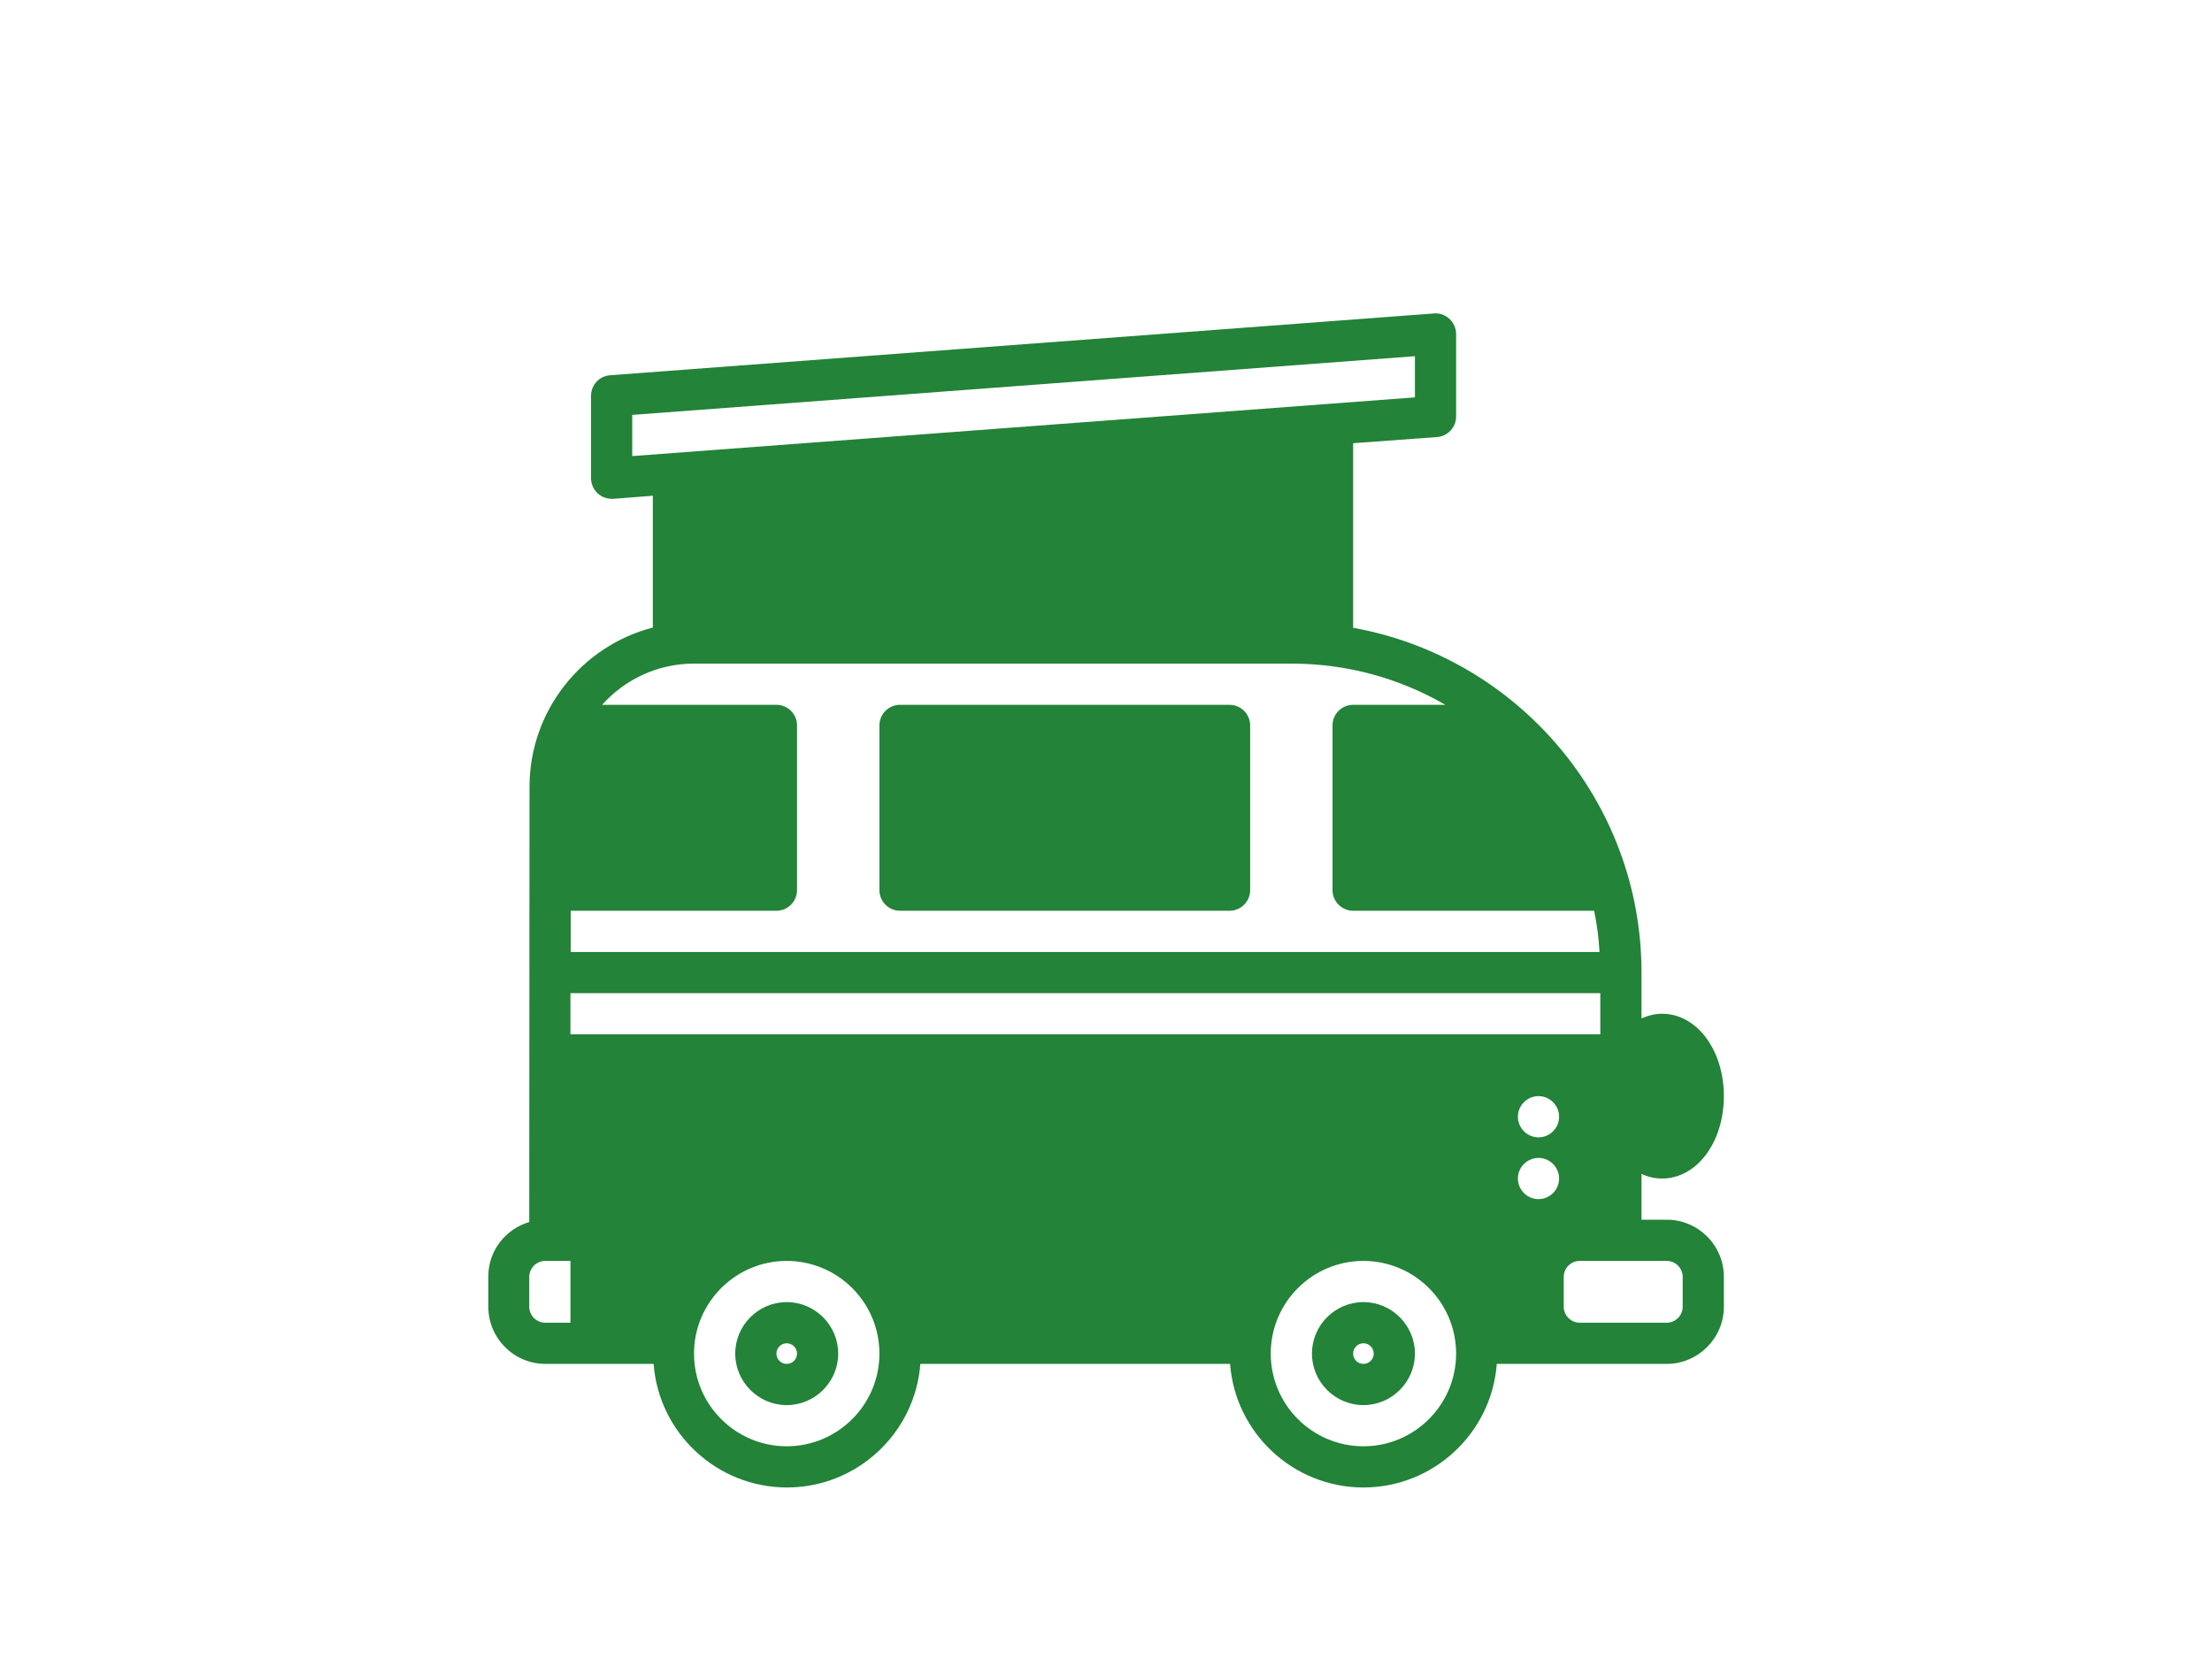 <svg xmlns="http://www.w3.org/2000/svg" xmlns:xlink="http://www.w3.org/1999/xlink" width="400" zoomAndPan="magnify" viewBox="0 0 300 233.04" height="300" preserveAspectRatio="xMidYMid meet" version="1.0"><defs><clipPath id="25ff22c3c4"><path d="M 63.16 43.957 L 237 43.957 L 237 209.027 L 63.16 209.027 Z M 63.16 43.957 " clip-rule="nonzero"/></clipPath><clipPath id="a6e6ffb65a"><path d="M 0.16 1 L 173.832 1 L 173.832 166 L 0.16 166 Z M 0.16 1 " clip-rule="nonzero"/></clipPath><clipPath id="ffa62579d1"><rect x="0" width="174" y="0" height="167"/></clipPath></defs><g clip-path="url(#25ff22c3c4)"><g transform="matrix(1, 0, 0, 1, 63, 43)"><g clip-path="url(#ffa62579d1)"><g clip-path="url(#a6e6ffb65a)"><path fill="#238338" d="M 5.984 128.66 L 6.02 67.539 C 6.02 56.797 13.398 47.719 23.344 45.152 L 23.344 26.637 L 17.773 27.07 C 17.703 27.07 17.629 27.07 17.559 27.07 C 16.836 27.07 16.109 26.781 15.605 26.309 C 15.027 25.77 14.664 25.008 14.664 24.176 L 14.664 12.602 C 14.664 11.086 15.82 9.82 17.34 9.711 L 133.07 1.031 C 133.867 0.957 134.664 1.246 135.242 1.789 C 135.82 2.332 136.18 3.09 136.18 3.922 L 136.18 15.496 C 136.18 17.016 135.023 18.281 133.504 18.391 L 121.715 19.258 L 121.715 45.188 C 144.715 49.312 162.223 69.457 162.223 93.613 L 162.223 100.051 C 163.125 99.652 164.102 99.402 165.113 99.402 C 169.996 99.402 173.793 104.5 173.793 110.973 C 173.793 117.449 169.996 122.547 165.113 122.547 C 164.102 122.547 163.125 122.332 162.223 121.895 L 162.223 128.332 L 165.766 128.332 C 170.176 128.332 173.793 131.914 173.793 136.363 L 173.793 140.559 C 173.793 144.969 170.176 148.586 165.766 148.586 L 141.895 148.586 C 141.172 158.277 133.035 165.945 123.16 165.945 C 113.289 165.945 105.152 158.277 104.43 148.586 L 60.922 148.586 C 60.195 158.277 52.059 165.945 42.188 165.945 C 32.312 165.945 24.176 158.277 23.453 148.586 L 8.262 148.586 C 3.852 148.586 0.234 145.008 0.234 140.559 L 0.234 136.363 C 0.199 132.711 2.656 129.637 5.984 128.66 Z M 130.395 12.82 L 130.395 7.035 L 20.449 15.281 L 20.449 21.066 Z M 155.566 84.934 L 121.715 84.934 C 120.125 84.934 118.82 83.633 118.82 82.043 L 118.82 58.895 C 118.82 57.305 120.125 56.004 121.715 56.004 L 134.664 56.004 C 128.297 52.312 120.918 50.215 113.035 50.215 L 29.129 50.215 C 23.996 50.215 19.402 52.457 16.219 56.004 L 40.703 56.004 C 42.297 56.004 43.598 57.305 43.598 58.895 L 43.598 82.043 C 43.598 83.633 42.297 84.934 40.703 84.934 L 11.809 84.934 L 11.809 90.723 L 156.324 90.723 C 156.219 88.77 155.965 86.816 155.566 84.934 Z M 151.297 140.559 C 151.297 141.789 152.312 142.801 153.539 142.801 L 165.766 142.801 C 166.996 142.801 168.008 141.789 168.008 140.559 L 168.008 136.363 C 168.008 135.133 166.996 134.121 165.766 134.121 L 153.539 134.121 C 152.312 134.121 151.297 135.133 151.297 136.363 Z M 147.754 125.441 C 149.348 125.441 150.648 124.137 150.648 122.547 C 150.648 120.957 149.348 119.652 147.754 119.652 C 146.164 119.652 144.859 120.957 144.859 122.547 C 144.859 124.137 146.164 125.441 147.754 125.441 Z M 147.754 116.762 C 149.348 116.762 150.648 115.457 150.648 113.867 C 150.648 112.277 149.348 110.973 147.754 110.973 C 146.164 110.973 144.859 112.277 144.859 113.867 C 144.859 115.457 146.164 116.762 147.754 116.762 Z M 123.16 160.16 C 130.324 160.16 136.18 154.336 136.18 147.141 C 136.18 139.941 130.324 134.121 123.16 134.121 C 116 134.121 110.141 139.941 110.141 147.141 C 110.141 154.336 116 160.16 123.16 160.16 Z M 42.148 160.16 C 49.312 160.16 55.172 154.336 55.172 147.141 C 55.172 139.941 49.312 134.121 42.148 134.121 C 34.988 134.121 29.129 139.941 29.129 147.141 C 29.129 154.336 34.988 160.16 42.148 160.16 Z M 156.434 102.293 L 156.434 96.508 L 11.77 96.508 L 11.77 102.293 Z M 5.984 140.559 C 5.984 141.789 6.996 142.801 8.227 142.801 L 11.77 142.801 L 11.77 134.121 L 8.227 134.121 C 6.996 134.121 5.984 135.133 5.984 136.363 Z M 5.984 140.559 " fill-opacity="1" fill-rule="nonzero"/></g><path fill="#238338" d="M 58.062 56.004 L 104.355 56.004 C 105.945 56.004 107.25 57.305 107.25 58.895 L 107.25 82.043 C 107.25 83.633 105.945 84.934 104.355 84.934 L 58.062 84.934 C 56.473 84.934 55.172 83.633 55.172 82.043 L 55.172 58.895 C 55.172 57.305 56.473 56.004 58.062 56.004 Z M 58.062 56.004 " fill-opacity="1" fill-rule="nonzero"/><path fill="#238338" d="M 123.16 139.906 C 127.141 139.906 130.395 143.16 130.395 147.141 C 130.395 151.117 127.141 154.375 123.16 154.375 C 119.184 154.375 115.93 151.117 115.93 147.141 C 115.93 143.16 119.184 139.906 123.16 139.906 Z M 123.16 148.586 C 123.957 148.586 124.609 147.938 124.609 147.141 C 124.609 146.344 123.957 145.691 123.16 145.691 C 122.367 145.691 121.715 146.344 121.715 147.141 C 121.715 147.938 122.367 148.586 123.16 148.586 Z M 123.16 148.586 " fill-opacity="1" fill-rule="nonzero"/><path fill="#238338" d="M 42.148 139.906 C 46.129 139.906 49.383 143.16 49.383 147.141 C 49.383 151.117 46.129 154.375 42.148 154.375 C 38.172 154.375 34.918 151.117 34.918 147.141 C 34.918 143.16 38.172 139.906 42.148 139.906 Z M 42.148 148.586 C 42.945 148.586 43.598 147.938 43.598 147.141 C 43.598 146.344 42.945 145.691 42.148 145.691 C 41.355 145.691 40.703 146.344 40.703 147.141 C 40.703 147.938 41.355 148.586 42.148 148.586 Z M 42.148 148.586 " fill-opacity="1" fill-rule="nonzero"/></g></g></g></svg>